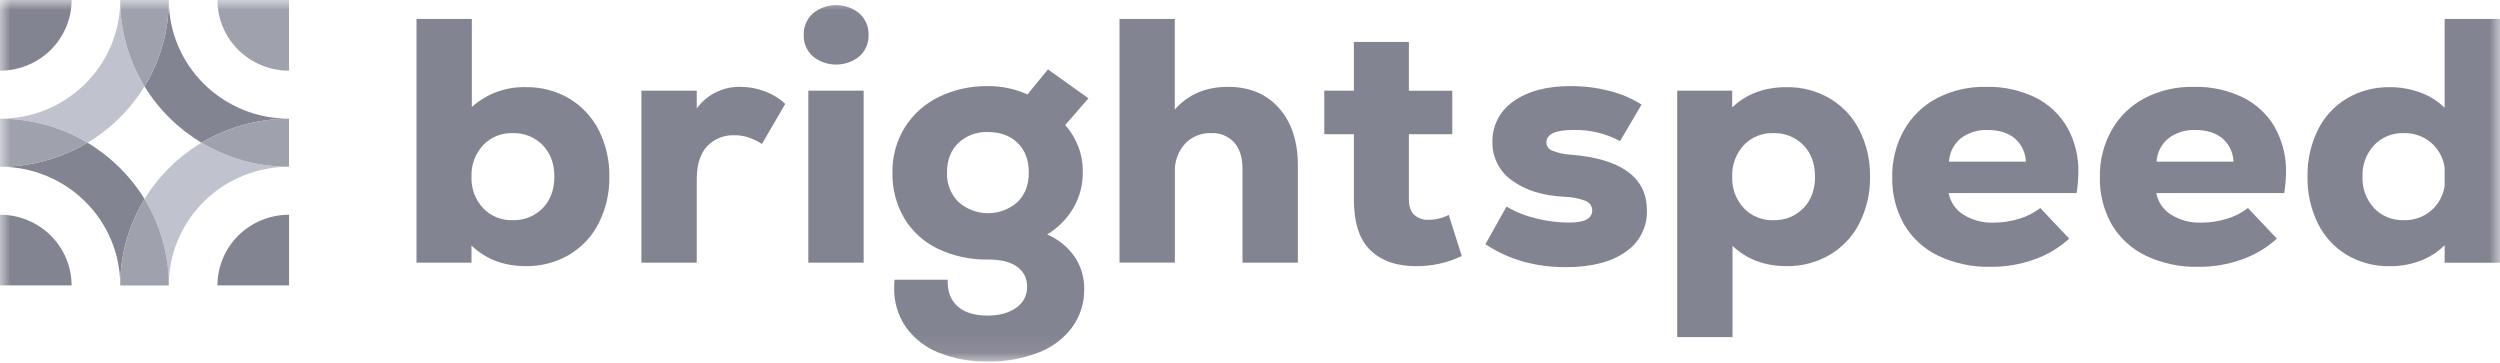 <svg width="124" height="18" viewBox="0 0 124 18" fill="none" xmlns="http://www.w3.org/2000/svg">
<g clip-path="url(#clip0_4526_87)">
<mask id="mask0_4526_87" style="mask-type:luminance" maskUnits="userSpaceOnUse" x="0" y="0" width="124" height="18">
<path d="M124 0H0V17.931H124V0Z" fill="white"/>
</mask>
<g mask="url(#mask0_4526_87)">
<path d="M3.551 14.158C3.551 13.228 3.176 12.335 2.51 11.677C1.844 11.02 0.941 10.65 -0.001 10.65V14.156H3.549L3.551 14.158Z" fill="#838491"/>
<path d="M0 3.506C0.941 3.506 1.846 3.136 2.512 2.479C3.178 1.821 3.552 0.93 3.552 -0.002H0V3.505V3.506Z" fill="#838491"/>
<path d="M10.785 14.158C10.785 13.228 11.16 12.335 11.826 11.677C12.492 11.02 13.395 10.65 14.338 10.65V14.156H10.787L10.785 14.158Z" fill="#838491"/>
<path d="M14.336 3.506C13.87 3.506 13.408 3.416 12.977 3.24C12.546 3.064 12.155 2.805 11.825 2.48C11.494 2.154 11.233 1.767 11.055 1.342C10.877 0.917 10.785 0.461 10.785 0H14.336V3.506Z" fill="#9FA1AD"/>
<path d="M5.924 8.307C5.448 7.836 4.916 7.424 4.339 7.078C3.03 7.859 1.53 8.27 0 8.269C0.784 8.269 1.559 8.419 2.283 8.714C3.007 9.01 3.664 9.444 4.218 9.991C4.772 10.538 5.211 11.187 5.511 11.901C5.811 12.616 5.963 13.382 5.962 14.156C5.962 12.647 6.378 11.164 7.169 9.872C6.82 9.302 6.402 8.776 5.924 8.306V8.307Z" fill="#838491"/>
<path d="M5.924 5.851C6.401 5.38 6.819 4.854 7.169 4.285C6.378 2.992 5.962 1.511 5.962 0C5.962 0.774 5.81 1.539 5.511 2.255C5.211 2.969 4.772 3.618 4.218 4.166C3.664 4.713 3.007 5.146 2.283 5.443C1.56 5.739 0.784 5.889 0 5.888C1.528 5.888 3.03 6.299 4.339 7.08C4.916 6.735 5.448 6.323 5.924 5.851Z" fill="#C0C2CE"/>
<path d="M0 5.888V8.27C1.528 8.27 3.03 7.859 4.339 7.08C3.03 6.299 1.53 5.888 0 5.888Z" fill="#9FA1AD"/>
<path d="M8.412 8.307C7.935 8.777 7.517 9.303 7.167 9.873C7.958 11.166 8.374 12.647 8.373 14.158C8.373 13.384 8.525 12.618 8.825 11.904C9.125 11.19 9.564 10.541 10.117 9.994C10.671 9.446 11.328 9.013 12.051 8.718C12.774 8.422 13.551 8.27 14.333 8.271C12.805 8.271 11.303 7.86 9.995 7.081C9.418 7.425 8.885 7.838 8.409 8.31L8.412 8.307Z" fill="#C0C2CE"/>
<path d="M5.962 14.158H8.374C8.374 12.648 7.958 11.166 7.169 9.873C6.378 11.166 5.962 12.647 5.963 14.158H5.962Z" fill="#9FA1AD"/>
<path d="M8.412 5.851C8.888 6.321 9.421 6.734 9.997 7.08C11.306 6.299 12.806 5.888 14.336 5.888C13.552 5.888 12.777 5.737 12.053 5.443C11.329 5.146 10.672 4.713 10.118 4.166C9.564 3.618 9.125 2.969 8.825 2.255C8.525 1.541 8.373 0.774 8.374 0C8.374 1.509 7.958 2.992 7.169 4.285C7.517 4.854 7.935 5.38 8.413 5.851H8.412Z" fill="#838491"/>
<path d="M8.374 0H5.962C5.962 1.509 6.378 2.992 7.169 4.285C7.959 2.992 8.376 1.511 8.374 0Z" fill="#9FA1AD"/>
<path d="M9.998 7.08C11.306 7.86 12.806 8.272 14.336 8.27V5.888C12.808 5.888 11.306 6.299 9.998 7.08Z" fill="#9FA1AD"/>
<path d="M40.319 0.666C40.642 0.398 41.051 0.252 41.472 0.252C41.894 0.252 42.303 0.4 42.626 0.666C42.776 0.802 42.893 0.968 42.972 1.152C43.051 1.337 43.089 1.536 43.081 1.736C43.087 1.933 43.051 2.129 42.974 2.31C42.896 2.492 42.781 2.655 42.635 2.789C42.308 3.057 41.897 3.203 41.472 3.203C41.048 3.203 40.636 3.057 40.31 2.789C40.164 2.655 40.049 2.492 39.971 2.31C39.894 2.129 39.858 1.933 39.864 1.736C39.856 1.536 39.894 1.337 39.973 1.152C40.052 0.968 40.169 0.802 40.319 0.666ZM40.092 4.497H42.837V13.028H40.092V4.497Z" fill="#838491"/>
<path d="M46.536 17.483C45.883 17.221 45.322 16.777 44.918 16.206C44.535 15.639 44.337 14.97 44.35 14.288C44.349 14.149 44.354 14.012 44.367 13.874H47.008C46.985 14.438 47.144 14.876 47.489 15.187C47.832 15.497 48.331 15.653 48.984 15.653C49.567 15.653 50.039 15.524 50.401 15.265C50.572 15.151 50.709 14.998 50.804 14.82C50.899 14.64 50.946 14.44 50.943 14.237C50.953 14.041 50.912 13.846 50.826 13.669C50.738 13.492 50.607 13.34 50.445 13.226C50.114 12.991 49.639 12.872 49.02 12.872C48.153 12.892 47.294 12.708 46.511 12.336C45.821 12.003 45.243 11.478 44.851 10.826C44.449 10.135 44.247 9.35 44.265 8.555C44.252 7.774 44.461 7.006 44.868 6.335C45.273 5.684 45.854 5.156 46.547 4.816C47.311 4.443 48.153 4.256 49.004 4.272C49.68 4.265 50.349 4.407 50.962 4.686L51.977 3.443L53.987 4.876L52.833 6.205C53.413 6.851 53.725 7.69 53.707 8.554C53.712 9.167 53.552 9.773 53.244 10.307C52.93 10.848 52.48 11.303 51.941 11.628C52.486 11.863 52.955 12.242 53.295 12.725C53.62 13.201 53.788 13.765 53.776 14.339C53.788 15.017 53.58 15.678 53.182 16.23C52.756 16.8 52.173 17.236 51.503 17.49C50.701 17.797 49.845 17.948 48.984 17.931C48.146 17.948 47.312 17.796 46.536 17.481V17.483ZM47.533 10.014C47.935 10.373 48.458 10.573 49 10.575C49.542 10.576 50.066 10.379 50.47 10.022C50.843 9.653 51.029 9.164 51.029 8.554C51.029 7.943 50.846 7.457 50.478 7.094C50.111 6.731 49.619 6.55 49 6.55C48.73 6.538 48.462 6.581 48.209 6.674C47.957 6.768 47.726 6.911 47.53 7.094C47.157 7.457 46.971 7.943 46.971 8.554C46.959 8.821 47.004 9.089 47.1 9.34C47.196 9.591 47.342 9.819 47.53 10.014H47.533Z" fill="#838491"/>
<path d="M55.524 0.94H58.27V5.43C58.934 4.681 59.814 4.307 60.911 4.307C61.971 4.307 62.814 4.659 63.438 5.36C64.061 6.063 64.374 7.013 64.374 8.209V13.027H61.628V8.364C61.628 7.811 61.49 7.379 61.218 7.068C61.074 6.911 60.896 6.788 60.698 6.707C60.5 6.626 60.286 6.591 60.072 6.602C59.828 6.593 59.586 6.636 59.362 6.728C59.137 6.82 58.936 6.96 58.771 7.136C58.428 7.522 58.25 8.022 58.273 8.535V13.025H55.527V0.94H55.524Z" fill="#838491"/>
<path d="M73.677 12.111L74.726 10.246C75.179 10.514 75.671 10.711 76.185 10.833C76.725 10.969 77.28 11.038 77.837 11.04C78.595 11.04 78.974 10.838 78.974 10.436C78.974 10.335 78.945 10.237 78.889 10.155C78.833 10.072 78.753 10.008 78.659 9.97C78.325 9.839 77.971 9.77 77.61 9.763C76.514 9.704 75.643 9.435 74.997 8.95C74.69 8.736 74.442 8.452 74.272 8.12C74.103 7.788 74.018 7.421 74.025 7.051C74.014 6.653 74.104 6.259 74.288 5.905C74.472 5.55 74.741 5.247 75.074 5.022C75.773 4.521 76.718 4.27 77.907 4.27C78.559 4.268 79.209 4.348 79.839 4.513C80.4 4.652 80.934 4.88 81.422 5.186L80.356 6.999C79.644 6.616 78.842 6.425 78.031 6.446C77.145 6.446 76.702 6.653 76.702 7.068C76.702 7.153 76.728 7.237 76.776 7.308C76.825 7.379 76.893 7.434 76.973 7.465C77.266 7.584 77.576 7.655 77.892 7.672C79.127 7.764 80.069 8.041 80.716 8.501C81.363 8.962 81.686 9.607 81.686 10.436C81.699 10.841 81.609 11.242 81.422 11.604C81.236 11.965 80.96 12.273 80.62 12.499C79.908 13 78.924 13.251 77.665 13.251C76.138 13.251 74.809 12.871 73.678 12.111H73.677Z" fill="#838491"/>
<path d="M96.146 12.691C95.438 12.352 94.848 11.815 94.45 11.146C94.039 10.424 93.834 9.607 93.855 8.78C93.84 7.965 94.042 7.162 94.441 6.449C94.823 5.778 95.389 5.23 96.076 4.868C96.825 4.483 97.661 4.289 98.505 4.307C99.352 4.286 100.192 4.466 100.954 4.834C101.618 5.163 102.169 5.681 102.537 6.32C102.916 7.004 103.105 7.775 103.088 8.556C103.082 8.898 103.053 9.238 103 9.575H96.653C96.693 9.791 96.776 9.996 96.899 10.179C97.023 10.362 97.182 10.518 97.369 10.637C97.822 10.923 98.353 11.065 98.89 11.042C99.318 11.042 99.741 10.979 100.149 10.852C100.529 10.741 100.885 10.559 101.198 10.317L102.631 11.836C102.128 12.294 101.536 12.645 100.892 12.872C100.205 13.116 99.48 13.239 98.751 13.235C97.851 13.258 96.96 13.07 96.146 12.691ZM100.482 8.019C100.476 7.8 100.424 7.583 100.329 7.383C100.235 7.183 100.098 7.006 99.93 6.861C99.597 6.585 99.153 6.447 98.593 6.447C98.112 6.426 97.638 6.574 97.255 6.861C97.082 7.004 96.941 7.18 96.839 7.379C96.739 7.577 96.68 7.795 96.668 8.018H100.48L100.482 8.019Z" fill="#838491"/>
<path d="M106.445 12.691C105.737 12.352 105.147 11.815 104.748 11.146C104.338 10.424 104.133 9.607 104.154 8.78C104.138 7.965 104.341 7.162 104.74 6.449C105.121 5.778 105.688 5.23 106.374 4.868C107.124 4.483 107.96 4.289 108.804 4.307C109.651 4.286 110.49 4.466 111.253 4.834C111.917 5.163 112.468 5.681 112.836 6.32C113.214 7.004 113.404 7.775 113.387 8.556C113.381 8.898 113.352 9.238 113.299 9.575H106.953C106.993 9.791 107.076 9.996 107.2 10.179C107.323 10.362 107.482 10.518 107.669 10.637C108.121 10.923 108.653 11.065 109.19 11.042C109.618 11.042 110.041 10.979 110.449 10.852C110.829 10.741 111.185 10.559 111.498 10.317L112.932 11.836C112.428 12.294 111.837 12.645 111.192 12.872C110.505 13.116 109.78 13.239 109.051 13.235C108.151 13.258 107.258 13.07 106.446 12.691H106.445ZM110.78 8.019C110.775 7.8 110.723 7.583 110.628 7.383C110.534 7.183 110.397 7.006 110.229 6.861C109.896 6.585 109.451 6.447 108.892 6.447C108.411 6.426 107.937 6.574 107.554 6.861C107.38 7.004 107.24 7.18 107.138 7.379C107.037 7.577 106.979 7.795 106.967 8.018H110.779L110.78 8.019Z" fill="#838491"/>
<path d="M29.698 6.456C29.369 5.805 28.86 5.26 28.23 4.884C27.58 4.504 26.835 4.31 26.079 4.323C25.091 4.296 24.133 4.649 23.404 5.306V0.94H20.658V13.027H23.386V12.179C24.095 12.857 24.991 13.2 26.079 13.2C26.834 13.212 27.578 13.018 28.23 12.638C28.861 12.263 29.371 11.718 29.698 11.066C30.058 10.351 30.238 9.56 30.224 8.762C30.238 7.963 30.058 7.173 29.7 6.457L29.698 6.456ZM26.918 10.324C26.727 10.521 26.495 10.675 26.239 10.779C25.984 10.881 25.708 10.929 25.431 10.921C25.156 10.93 24.88 10.881 24.626 10.777C24.371 10.672 24.143 10.515 23.955 10.317C23.567 9.892 23.363 9.335 23.386 8.762C23.363 8.191 23.567 7.632 23.955 7.207C24.143 7.007 24.372 6.85 24.626 6.746C24.882 6.642 25.156 6.593 25.431 6.603C25.708 6.593 25.983 6.642 26.239 6.745C26.496 6.847 26.727 7.003 26.918 7.2C27.303 7.597 27.495 8.118 27.495 8.763C27.495 9.408 27.303 9.928 26.918 10.327V10.324Z" fill="#838491"/>
<path d="M37.916 4.523C37.536 4.382 37.133 4.309 36.726 4.307C36.304 4.297 35.885 4.391 35.508 4.578C35.13 4.765 34.805 5.04 34.559 5.38V4.497H31.814V13.028H34.559V8.884C34.559 8.171 34.729 7.629 35.066 7.261C35.242 7.075 35.456 6.929 35.694 6.834C35.933 6.739 36.19 6.695 36.447 6.708C36.672 6.708 36.897 6.742 37.111 6.812C37.351 6.895 37.579 7.004 37.793 7.14L38.947 5.155C38.651 4.876 38.299 4.662 37.915 4.524L37.916 4.523Z" fill="#838491"/>
<path d="M71.855 10.661C71.547 10.818 71.205 10.901 70.859 10.903C70.729 10.911 70.598 10.892 70.476 10.85C70.353 10.807 70.239 10.741 70.143 10.654C69.968 10.487 69.881 10.232 69.881 9.886V6.657H72.032V4.499H69.881V2.079H67.152V4.497H65.684V6.656H67.152V9.884C67.152 11.048 67.426 11.89 67.975 12.414C68.523 12.939 69.269 13.201 70.213 13.2C71.006 13.212 71.791 13.041 72.504 12.699L71.857 10.661H71.855Z" fill="#838491"/>
<path d="M92.229 6.456C91.9 5.805 91.391 5.26 90.761 4.884C90.111 4.504 89.366 4.31 88.61 4.323C87.513 4.323 86.616 4.66 85.917 5.326V4.496H83.189V16.722H85.934V12.197C86.645 12.865 87.538 13.2 88.61 13.2C89.366 13.212 90.109 13.018 90.761 12.638C91.392 12.263 91.902 11.718 92.229 11.066C92.589 10.351 92.769 9.56 92.753 8.762C92.767 7.963 92.588 7.173 92.229 6.457V6.456ZM89.449 10.324C89.258 10.521 89.026 10.675 88.77 10.779C88.515 10.881 88.239 10.929 87.962 10.921C87.687 10.93 87.413 10.881 87.157 10.777C86.902 10.672 86.674 10.515 86.486 10.317C86.098 9.892 85.894 9.335 85.917 8.762C85.894 8.191 86.098 7.632 86.486 7.207C86.674 7.007 86.903 6.85 87.157 6.746C87.413 6.642 87.687 6.593 87.962 6.603C88.239 6.593 88.513 6.642 88.77 6.745C89.026 6.847 89.258 7.003 89.449 7.2C89.834 7.597 90.026 8.118 90.026 8.763C90.026 9.408 89.834 9.928 89.449 10.327V10.324Z" fill="#838491"/>
<path d="M121.254 0.94V5.343C120.913 5.012 120.505 4.757 120.056 4.592C119.567 4.411 119.049 4.32 118.526 4.324C117.783 4.312 117.051 4.503 116.411 4.877C115.788 5.25 115.287 5.793 114.968 6.44C114.614 7.163 114.436 7.96 114.453 8.763C114.437 9.567 114.614 10.364 114.968 11.086C115.287 11.733 115.788 12.275 116.411 12.65C117.051 13.024 117.783 13.215 118.526 13.202C119.116 13.211 119.7 13.093 120.24 12.857C120.619 12.689 120.962 12.454 121.254 12.164V13.03H124V0.94H121.254ZM120.712 10.324C120.521 10.521 120.29 10.675 120.033 10.779C119.778 10.881 119.502 10.929 119.225 10.921C118.949 10.93 118.675 10.881 118.42 10.777C118.164 10.672 117.936 10.515 117.748 10.317C117.361 9.892 117.157 9.335 117.18 8.762C117.157 8.191 117.361 7.632 117.748 7.207C117.936 7.007 118.166 6.85 118.42 6.746C118.675 6.642 118.949 6.593 119.225 6.603C119.501 6.593 119.776 6.642 120.033 6.745C120.289 6.847 120.521 7.003 120.712 7.2C121.005 7.506 121.194 7.894 121.254 8.311V9.214C121.196 9.631 121.006 10.019 120.712 10.325V10.324Z" fill="#838491"/>
</g>
</g>
<defs>
<clipPath id="clip0_4526_87">
<rect width="124" height="18" fill="white"/>
</clipPath>
</defs>
</svg>
